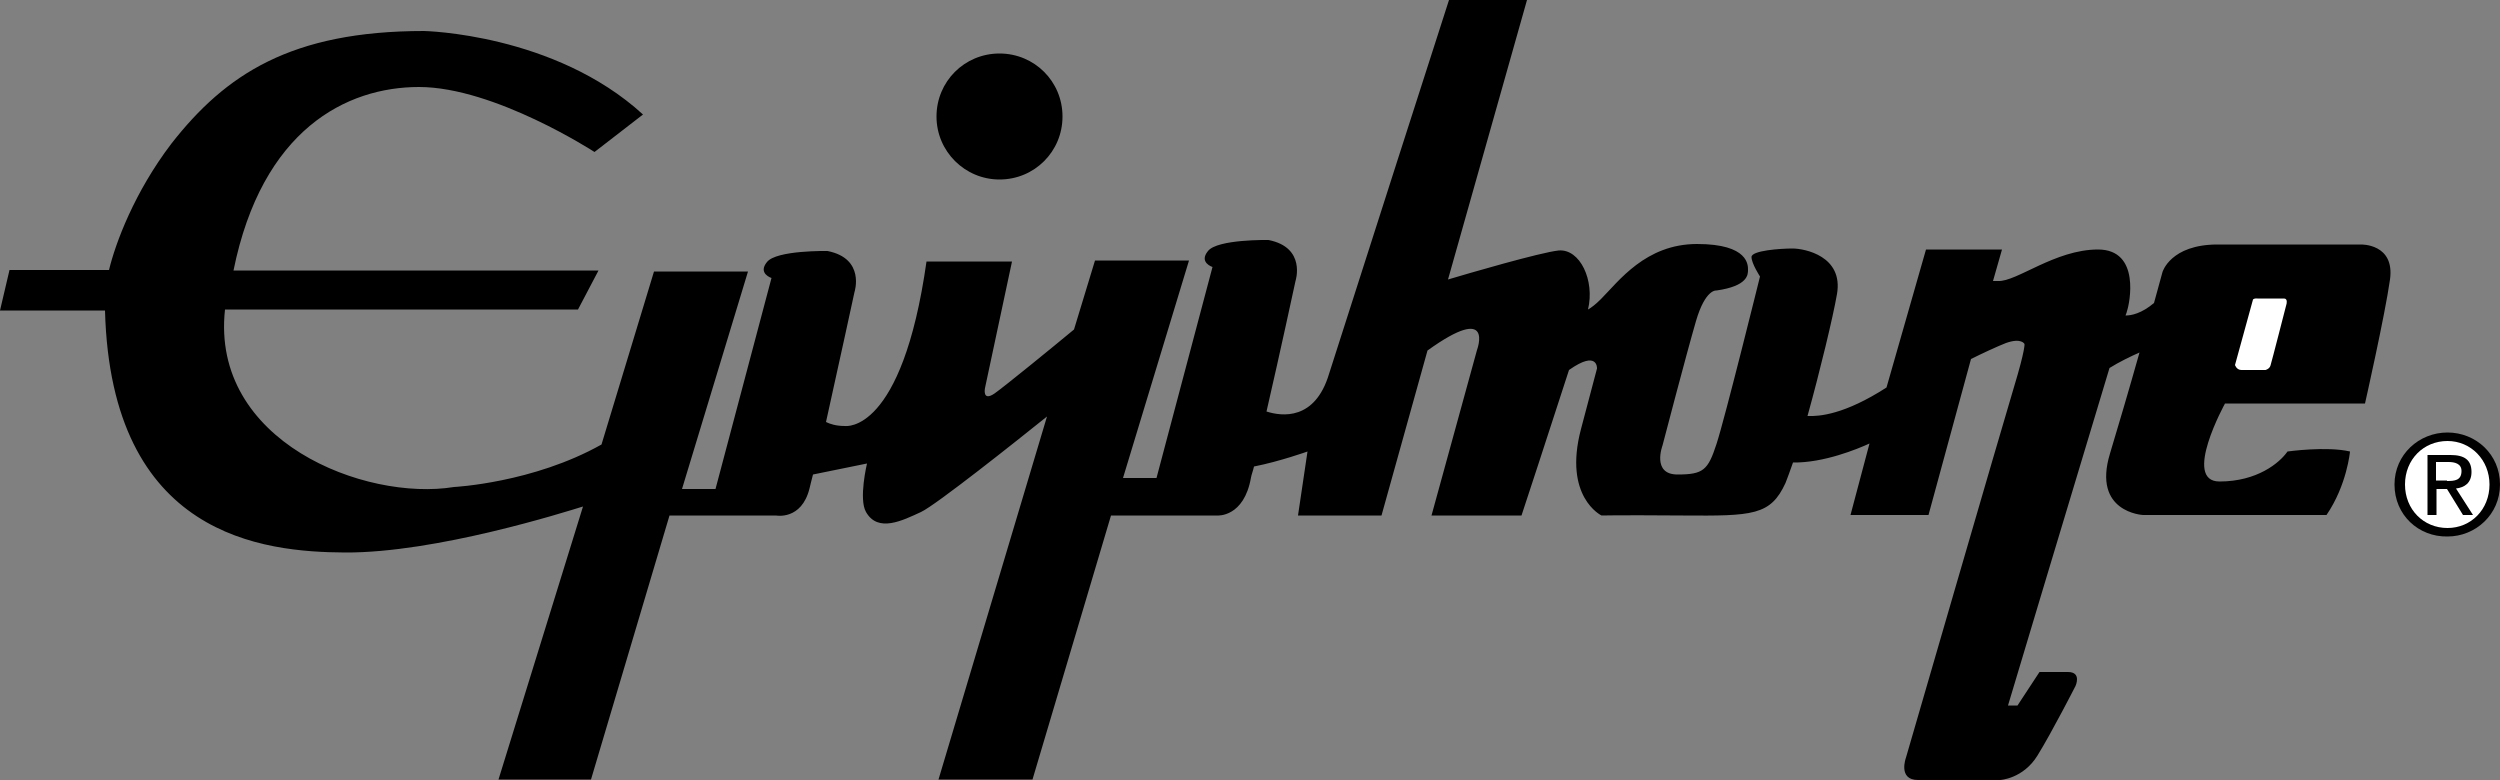 <?xml version="1.0" encoding="utf-8"?>
<!-- Generator: Adobe Illustrator 28.1.0, SVG Export Plug-In . SVG Version: 6.00 Build 0)  -->
<svg version="1.1" id="Layer_1" xmlns="http://www.w3.org/2000/svg" xmlns:xlink="http://www.w3.org/1999/xlink" x="0px" y="0px"
	 viewBox="0 0 500 156" style="enable-background:new 0 0 500 156;" xml:space="preserve">
<rect x="0" y="0" width="500" height="156" fill="#808080" stroke="none"/>
<style type="text/css">
	.st0{fill-rule:evenodd;clip-rule:evenodd;}
	.st1{fill-rule:evenodd;clip-rule:evenodd;fill:#FFFFFF;}
</style>
<g>
	<path class="st0" d="M185.3,52.3h17.1L197,77.6c0,0-0.6,2.8,1.9,1.1c2-1.4,11.8-9.4,15.9-12.8l4.2-13.8h18.8l-13.2,43.5h6.7
		l11.2-42.2c0,0-2.8-0.9-0.9-3.2c1.9-2.4,12.1-2.2,12.1-2.2c7.6,1.5,5.4,8.2,5.4,8.2s-3.1,14.4-5.8,26.1c3.1,1,9.7,1.8,12.5-7.5
		C269.7,62.5,289.8,0,289.8,0h15.6l-15.8,55.9c4-1.2,18.4-5.4,22.1-5.8c4.3-0.4,7.3,6,5.9,11.8c0.7-0.4,1.5-1,2.6-2.1
		c3.5-3.5,8.9-11,19.2-11c10.4,0,10.2,4.3,10.2,5.2c0,0.9,0,3.2-6.3,4.1c0,0-2.2-0.4-4.1,6.1c-1.9,6.5-6.7,24.9-6.7,24.9
		s-2.2,5.8,3,5.8c5.2,0,6.1-0.9,7.8-6.1c1.7-5.2,8.7-33.5,8.7-33.5s-1.7-2.6-1.7-3.9c0-1.3,5.8-1.7,8.2-1.7c2.4,0,10.2,1.5,8.9,9.1
		c-0.8,4.6-3.4,15.4-5.9,24.4c2.4,0.1,7.4-0.3,15.8-5.7l7.9-27.6h15.2l-1.8,6.3h1c3.7,0.2,11.4-6.3,20-6.3s6.3,10.9,5.8,12.3
		c0,0.1-0.1,0.4-0.3,0.9c1.2,0,3.2-0.4,5.7-2.5c1-3.7,1.7-6.2,1.7-6.2s1.6-5.5,11-5.5c9.4,0,28.7,0,28.7,0s6.8-0.2,5.8,7
		c-1,7.1-5,24.8-5,24.8H445c0,0-8.6,15.6-1.1,15.6c7.5,0,12-3.7,13.6-6c0,0,7.8-1.1,12.5,0c0,0-0.6,6.7-4.7,12.7h-36.7
		c0,0-10.2-0.5-6.6-12.3c1.6-5.3,3.9-13.1,5.9-20.2c-1.6,0.7-4.1,1.9-6,3.1c-6.6,21.8-20.3,67.5-20.3,67.5h1.9l4.4-6.7
		c0,0,2.9,0,5.7,0c2.8,0,1.5,2.8,1.5,2.8s-4.7,9.2-7.6,13.9c-2.9,4.7-7.5,4.9-7.5,4.9s-12.3,0-16.4,0s-2.4-4.5-2.4-4.5
		s19.3-66.5,21.6-74.1c2.3-7.6,2.1-8.6,2.1-8.6s-0.6-1.3-3.7-0.2c-1.8,0.7-4.8,2.1-7,3.2l-8.5,31.2h-15.6l3.8-14.3
		c-2.4,1.1-9.2,3.9-15.3,3.8c-0.6,1.7-1.1,3.1-1.5,4.1c-3,6.5-6.5,6.6-20.5,6.5c-13.4-0.1-16.3,0-16.3,0s-7.7-3.7-4.1-17.3l3.2-12.1
		c0,0,0.2-3.8-5.6,0.3c-3.9,12.1-9.5,29.1-9.5,29.1h-18l9.1-33.1c0,0,3.6-9.6-9.9,0.1l-9.2,33h-16.7l1.9-12.8c0,0-5.6,2-10.7,3
		c-0.2,0.9-0.5,1.6-0.6,2.2c-1.4,8-6.7,7.6-6.7,7.6h-21.3l-15.7,52.8h-18.8l21.7-72.6c-6.1,4.9-22.2,17.7-25.2,19.1
		c-3.7,1.7-8.6,4.2-11,0c-1.5-2.6,0.2-9.7,0.2-9.7l-10.8,2.2c-0.3,1.1-0.5,2-0.7,2.8c-1.6,6.4-6.7,5.4-6.7,5.4h-21.3l-15.7,52.8
		H99.7l16.9-54.6c-3.6,1.1-29.4,9.3-47.6,9.2c-16.3-0.1-46.8-3.1-48-48.4H0L1.9,54h19.9c1.3-5.4,5.1-15.6,12.5-25.3
		C45.1,14.9,58.2,6.2,84.8,6.2c0,0,26.1,0.5,43.8,16.7l-9.7,7.5c0,0-20-13-35.1-13c-14.5,0-31.4,8.5-37.1,36.7h73l-4.1,7.8H45
		c-2.9,26.4,28,38.4,45.8,35.5c0,0,15.8-0.8,29.5-8.5l10.5-34.6h18.8l-13.2,43.5h6.7l11.2-42.2c0,0-2.8-0.9-0.9-3.2
		c1.9-2.4,12.1-2.2,12.1-2.2c7.6,1.5,5.4,8.2,5.4,8.2s-3.1,14.3-5.7,26c0.8,0.4,2,0.8,3.8,0.8C169.1,85.2,180.4,86.8,185.3,52.3
		L185.3,52.3z"/>
	<path class="st0" d="M199.9,35.9c7,0,12.6-5.6,12.6-12.6c0-7-5.6-12.6-12.6-12.6c-7,0-12.6,5.6-12.6,12.6
		C187.3,30.3,193,35.9,199.9,35.9L199.9,35.9z"/>
	<path class="st1" d="M450.6,59.9L447,73c0,0,0.3,1,1.3,1c1,0,4.8,0,4.8,0s0.8-0.2,1-0.9c0.2-0.6,3.2-12.3,3.2-12.3s0.3-1.1-0.5-1.1
		c-0.8,0-5.3,0-5.3,0S450.9,59.6,450.6,59.9L450.6,59.9z"/>
	<path class="st0" d="M478.9,96.9c0-6,4.9-10.4,10.6-10.4c5.7,0,10.5,4.4,10.5,10.4c0,6-4.9,10.4-10.5,10.4
		C483.7,107.4,478.9,103,478.9,96.9L478.9,96.9z"/>
	<path class="st1" d="M489.5,105.6c4.7,0,8.4-3.7,8.4-8.7c0-4.9-3.7-8.7-8.4-8.7c-4.8,0-8.5,3.7-8.5,8.7
		C481,101.9,484.7,105.6,489.5,105.6L489.5,105.6z"/>
	<path class="st0" d="M487.3,103h-1.8v-12h4.6c2.8,0,4.2,1,4.2,3.4c0,2.2-1.4,3.1-3.1,3.3l3.4,5.3h-2l-3.2-5.2h-2.1V103L487.3,103z"
		/>
	<path class="st1" d="M489.4,96.2c1.5,0,2.9-0.1,2.9-2c0-1.5-1.4-1.8-2.6-1.8h-2.5v3.7H489.4L489.4,96.2z"/>
</g>
</svg>
